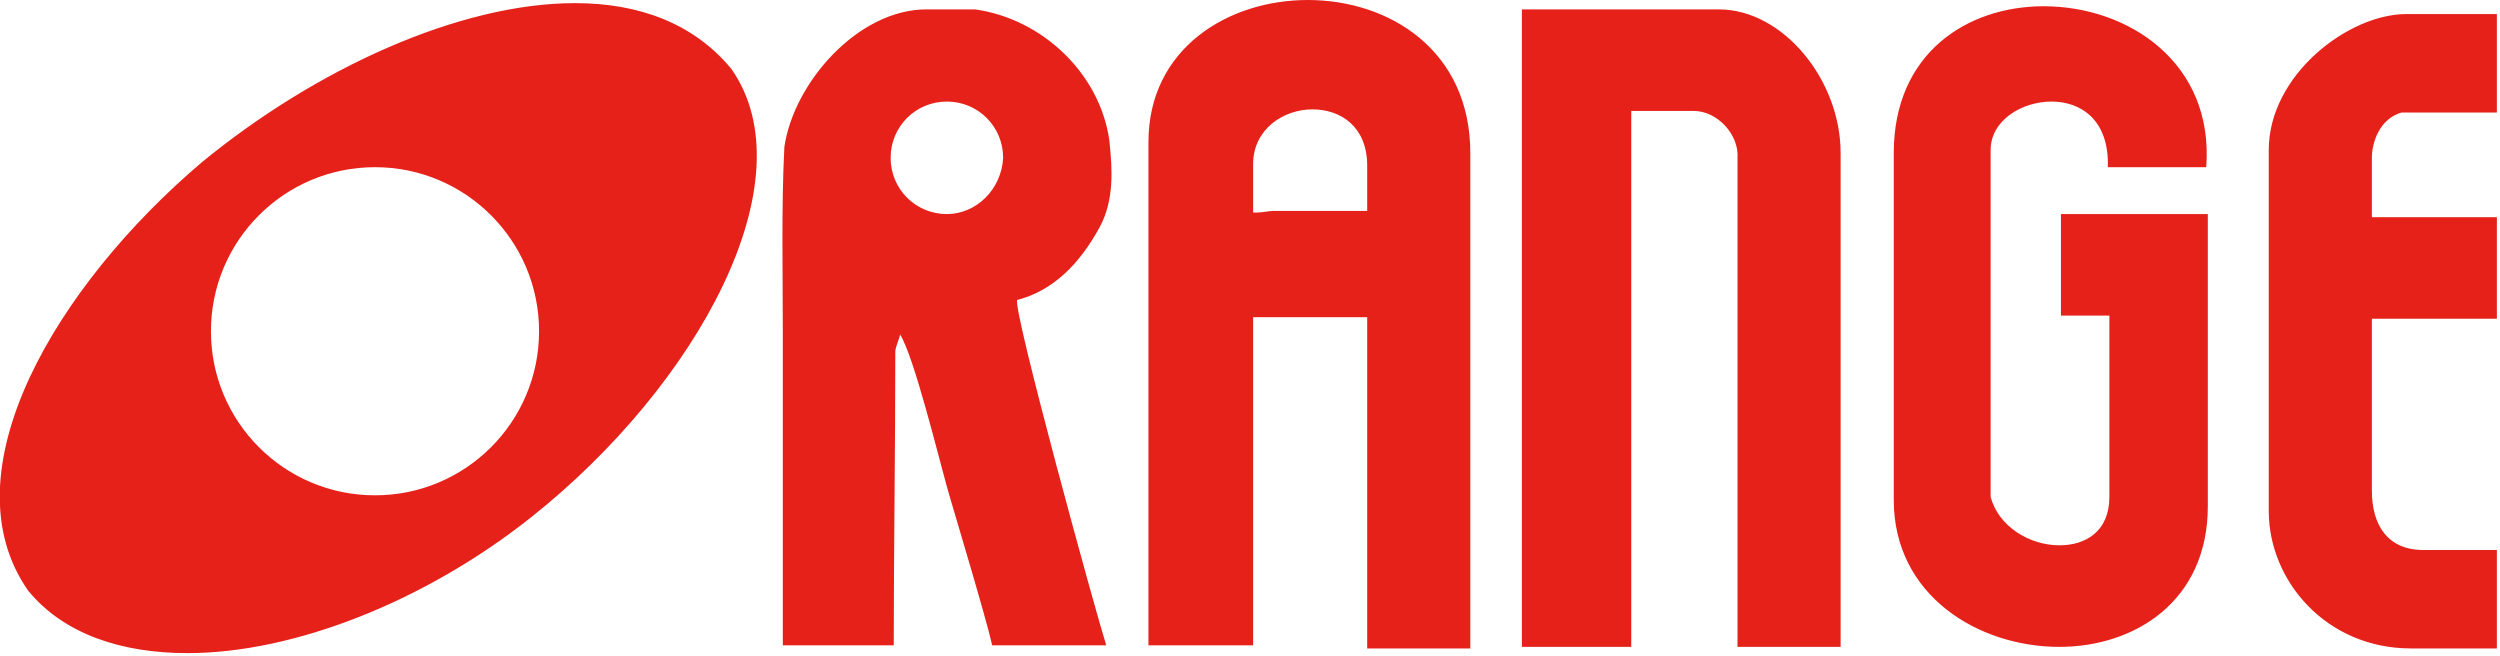 <?xml version="1.0" encoding="utf-8"?>
<!-- Generator: Adobe Illustrator 22.1.0, SVG Export Plug-In . SVG Version: 6.00 Build 0)  -->
<svg version="1.1" id="レイヤー_1" xmlns="http://www.w3.org/2000/svg" xmlns:xlink="http://www.w3.org/1999/xlink" x="0px"
	 y="0px" viewBox="0 0 160 42" style="enable-background:new 0 0 160 42;" xml:space="preserve">
<style type="text/css">
	.st0{clip-path:url(#SVGID_2_);}
	.st1{fill-rule:evenodd;clip-rule:evenodd;fill:#E6211A;}
	.st2{fill:#E6211A;}
	.st3{clip-path:url(#SVGID_2_);fill:none;stroke:#E6211A;stroke-width:0;stroke-linecap:square;stroke-miterlimit:10;}
</style>
<g>
	<g>
		<defs>
			<polygon id="SVGID_1_" points="0,0 160,0 160,42 0,42 0,0 			"/>
		</defs>
		<clipPath id="SVGID_2_">
			<use xlink:href="#SVGID_1_"  style="overflow:visible;"/>
		</clipPath>
		<g class="st0">
			<path class="st1" d="M12,41.3c-4.3,0-7.7-1.3-9.8-3.8C-3,30,4.3,18.4,13.2,10.7C20.8,4.5,29.8,0.7,36.8,0.7
				c4.2,0,7.5,1.4,9.7,4.1c5,7.1-2.7,20.1-12.7,28C27.1,38,18.7,41.3,12,41.3z M24,10.1c-6.1,0-11,5-11,11c0,6.1,5,11,11,11
				c6.1,0,11-4.9,11-11C35,15.1,30.1,10.1,24,10.1z M154.4,41.1c-5.3,0-8.6-4.3-8.6-8.3V9.6c0-4.7,5-8.2,8.3-8.2h5.3v5.2h-5.7
				l-0.1,0c-1.5,0.6-2.2,2.2-2.2,3.4v4.3h8v5.5h-8v11.6c0,2.7,1.4,4.3,3.8,4.3h4.2v5.3H154.4z M88,41V19.8h-8.3v21.1H74V9.1
				c0.1-5.9,5.1-8.6,9.7-8.6c2.9,0,5.6,1,7.5,2.9c1.6,1.6,2.4,3.8,2.4,6.4l0,31.2H88z M84,6.5c-2.1,0-4.3,1.4-4.3,4V14l0.4,0.1
				c0.1,0,0.3,0,0.4,0c0.2,0,0.4,0,0.5,0c0.2,0,0.3,0,0.4,0l6.5,0v-3.4C88,7.8,86,6.5,84,6.5z M131.8,40.9c-3,0-5.9-1.1-7.7-3
				c-1.6-1.6-2.4-3.6-2.4-5.9l0-22.2c0.1-6.2,4.6-8.9,9.1-8.9c3,0,5.9,1.2,7.7,3.1c1.5,1.6,2.3,3.8,2.3,6.2h-5.4
				c0-1.2-0.4-2.3-1.1-3c-0.7-0.8-1.8-1.2-3-1.2c-2.1,0-4.4,1.4-4.4,3.6v22.3l0,0.1c0.6,2.3,2.9,3.5,4.9,3.5c2.2,0,3.7-1.4,3.7-3.6
				l0-12.1h-3.1v-5.5c0.9,0,1.8,0,2.6,0c1,0,2,0,3,0c0.9,0,1.8,0,2.7,0v18.2C140.8,38.3,136.3,40.9,131.8,40.9z M111.7,40.9V10
				c0.1-0.8-0.3-1.7-0.9-2.4c-0.7-0.7-1.5-1.1-2.4-1.1h-4.5v34.3h-6V1.1H110c3.7,0,7.3,4.2,7.3,8.7v31.1H111.7z M55.8,40.9
				c-0.6,0-1.2,0-1.9,0c-0.7,0-1.5,0-2.2,0c-0.4,0-0.7,0-1.1,0V21.4c0-1.1,0-2.3,0-3.4c0-2.9-0.1-5.8,0.1-8.6
				c0.5-3.7,4.5-8.3,8.6-8.3l3,0c4.1,0.6,7.5,4,8.1,8c0.2,1.6,0.3,3.5-0.5,5.2c-1.2,2.4-2.9,3.9-5,4.5l-0.2,0.1L64.6,19
				c-0.5,0.8,4.4,18.2,5.5,21.8h-6.3c-0.6-2.1-2.2-7.5-2.7-9.4c-0.2-0.5-0.4-1.4-0.7-2.4c-0.9-3.5-1.8-6.4-2.4-7.6l0,0l-0.1-0.3
				l-0.1-0.2h-0.5l-0.3,0.5l0,0.1c-0.1,0.4-0.3,0.8-0.3,1c0,2.9,0,6.2,0,9.4c0,3.1,0,6.1,0,8.9C56.3,40.9,56.1,40.9,55.8,40.9z
				 M60.6,6.1c-2.2,0-4.1,1.8-4.1,4.1s1.8,4.1,4.1,4.1s4.1-1.8,4.1-4.1S62.8,6.1,60.6,6.1z"/>
			<path class="st2" d="M83.7,1c2.8,0,5.4,1,7.1,2.7c1.5,1.5,2.3,3.6,2.3,6l0,30.7h-4.6V20.3v-1h-1h-7.3h-1v1v20.1h-4.7l0-31.2
				C74.5,3.6,79.3,1,83.7,1 M80.5,14.6c0.2,0,0.4,0,0.6,0c0.1,0,0.3,0,0.4,0l6,0l1,0v-1v-2.9c0-1.8-0.8-2.9-1.4-3.5
				C86.3,6.4,85.2,6,84,6c0,0,0,0,0,0c-2.4,0-4.8,1.7-4.8,4.5v3.1v0.9l0.9,0.1C80.2,14.6,80.3,14.6,80.5,14.6 M36.8,1.2L36.8,1.2
				c4.1,0,7.2,1.3,9.3,3.9c4.6,6.7-2.8,19.5-12.6,27.3c-6.6,5.2-14.8,8.5-21.4,8.5c-4.1,0-7.4-1.3-9.4-3.6
				C-2.3,30,4.8,18.6,13.5,11.1C21,5,29.9,1.2,36.8,1.2 M24,32.7c6.3,0,11.5-5.2,11.5-11.5c0-6.4-5.2-11.5-11.5-11.5
				c-6.4,0-11.5,5.2-11.5,11.5C12.5,27.5,17.6,32.7,24,32.7 M130.8,1.4c2.8,0,5.6,1.1,7.3,3c1.4,1.4,2.1,3.3,2.2,5.3h-4.4
				c-0.2-1.4-0.7-2.3-1.2-2.8c-0.8-0.9-2-1.3-3.3-1.3c-2.4,0-4.9,1.6-4.9,4.1v22.2V32l0,0.1c0.6,2.6,3.2,3.9,5.4,3.9
				c2.5,0,4.2-1.7,4.2-4.1l0-11.6l0-1h-1h-2.1v-4.5c0.7,0,1.4,0,2.1,0c1,0,2,0,3,0c0.7,0,1.4,0,2.2,0v17.7c0,5.9-4.6,8-8.5,8
				c-2.8,0-5.6-1.1-7.4-2.9c-1.5-1.5-2.3-3.4-2.2-5.6l0-22.2C122.2,3.6,126.9,1.4,130.8,1.4 M110,1.6c3.5,0,6.8,4,6.8,8.2v30.6h-4.6
				V10.1c0.1-1-0.3-2-1-2.7c-0.8-0.8-1.8-1.3-2.8-1.3h-4h-1v1v33.3h-5V1.6H110 M59.3,1.6l2.9,0c3.9,0.6,7.1,3.8,7.7,7.6
				c0.2,1.5,0.3,3.3-0.5,4.9c-1.2,2.3-2.8,3.7-4.7,4.2l-0.4,0.1l-0.2,0.3c-0.3,0.5-0.4,0.7,2.4,11.2c1.1,4.1,2.2,8.2,2.9,10.4h-5.2
				c-0.7-2.7-2.6-9-2.6-9c-0.2-0.5-0.4-1.4-0.7-2.3c-0.9-3.3-1.7-6.2-2.3-7.6l0-0.1l-0.3-0.4L58,20.4l-0.5,0l-0.6,0L56.6,21
				l-0.3,0.5l0.1,0.1c-0.1,0.4-0.2,0.7-0.2,1c0,2.9,0,6.2,0,9.4c0,2.9,0,5.8,0,8.4c-0.1,0-0.2,0-0.3,0c-0.6,0-1.2,0-1.9,0
				c-0.7,0-1.5,0-2.3,0c-0.2,0-0.4,0-0.6,0V21.4c0-1.1,0-2.3,0-3.4c0-2.8-0.1-5.8,0.1-8.5C51.7,5.9,55.4,1.6,59.3,1.6 M60.6,14.7
				c2.5,0,4.6-2,4.6-4.6s-2-4.6-4.6-4.6c-2.5,0-4.6,2-4.6,4.6S58,14.7,60.6,14.7 M158.8,1.9v4.2h-5.1h-0.2l-0.2,0.1
				c-1.7,0.6-2.5,2.5-2.5,3.9v3.8v1h1h7v4.5h-7h-1v1v11.1c0,3,1.6,4.8,4.3,4.8h3.7v4.3h-4.5c-5,0-8.1-4.1-8.1-7.8V9.6
				c0-4.3,4.7-7.7,7.8-7.7H158.8 M83.7,0c-5.1,0-10.2,3.1-10.2,9.1v32.2h6.7V20.3h7.3c0,6.8,0,13.6,0,21.2c1.9,0,4.4,0,6.6,0l0-31.7
				C94.1,3.2,88.9,0,83.7,0L83.7,0z M80.5,13.6c-0.1,0-0.2,0-0.3,0v-3.1C80.2,8.3,82.1,7,84,7c1.8,0,3.5,1.1,3.5,3.6
				c0,0.2,0,2.7,0,2.9l-6,0C81.2,13.5,80.8,13.6,80.5,13.6L80.5,13.6z M36.8,0.2c-7.4,0-16.6,4.2-23.9,10.2
				C3.6,18.3-3.5,30.2,1.8,37.8c2.3,2.8,6,4,10.2,4c6.8,0,15.2-3.3,22-8.7c10.7-8.5,17.8-21.6,12.8-28.7C44.4,1.5,40.9,0.2,36.8,0.2
				L36.8,0.2z M24,31.7c-5.8,0-10.5-4.7-10.5-10.5c0-5.8,4.7-10.5,10.5-10.5c5.8,0,10.5,4.7,10.5,10.5C34.5,27,29.8,31.7,24,31.7
				L24,31.7z M130.8,0.4c-4.9,0-9.6,3-9.6,9.4l0,22.2c0,6.1,5.4,9.4,10.6,9.4c4.8,0,9.5-2.9,9.5-9V13.7c-1.1,0-2.2,0-3.2,0
				c-2.1,0-4,0-6.2,0v6.5h3.1l0,11.6c0,2.2-1.5,3.1-3.2,3.1c-1.9,0-3.9-1.2-4.4-3.1V9.6c0-1.9,2-3.1,3.9-3.1c1.9,0,3.7,1.2,3.6,4.2
				h6.3C141.7,4,136.2,0.4,130.8,0.4L130.8,0.4z M110,0.6H97.4v40.8h7V7.1c1.5,0,2.6,0,4,0c1.5,0,2.9,1.5,2.8,3c0,10.1,0,21,0,31.3
				h6.6V9.8C117.8,5.1,114.1,0.6,110,0.6L110,0.6z M59.3,0.6c-4.4,0-8.5,4.7-9.1,8.8c-0.2,3.9-0.1,8-0.1,12v19.9c0.5,0,1,0,1.6,0
				c1.4,0,2.9,0,4.2,0c0.5,0,0.9,0,1.3,0c0-5.8,0.1-12.9,0.1-18.8c0-0.3,0.3-0.9,0.3-1.1c0,0,0,0,0,0c0,0,0,0,0,0c0,0,0,0,0,0
				c0.9,1.4,2.5,8,3.1,10.1c0.4,1.4,2.4,8,2.8,9.8h7.3c-0.7-2.2-6-21.5-5.7-22.1c2.3-0.6,4-2.3,5.3-4.7c0.9-1.7,0.8-3.6,0.6-5.5
				c-0.6-4.3-4.3-7.8-8.6-8.4L59.3,0.6L59.3,0.6z M60.6,13.7c-2,0-3.6-1.6-3.6-3.6c0-2,1.6-3.6,3.6-3.6c2,0,3.6,1.6,3.6,3.6
				C64.1,12.1,62.5,13.7,60.6,13.7L60.6,13.7z M159.8,0.9H154c-3.7,0-8.8,3.9-8.8,8.7v23.1c0,4.5,3.7,8.8,9.1,8.8h5.5v-6.3h-4.7
				c-2.3,0-3.3-1.6-3.3-3.8V20.4h8v-6.5h-8v-3.8c0-1,0.5-2.5,1.9-2.9h6.1V0.9L159.8,0.9z"/>
		</g>
		<path class="st3" d="M60.6,13.7c-2,0-3.6-1.6-3.6-3.6c0-2,1.6-3.6,3.6-3.6c2,0,3.6,1.6,3.6,3.6C64.1,12.1,62.5,13.7,60.6,13.7"/>
		<path class="st3" d="M50.1,21.4v19.9c2.4-0.1,5.2,0.1,7,0c0-5.8,0.1-12.9,0.1-18.8c0-0.4,0.4-1.3,0.3-1.1c0.9,1.4,2.5,8,3.1,10.1
			c0.4,1.4,2.4,8,2.8,9.8h7.3c-0.7-2.2-6-21.5-5.7-22.1c2.3-0.6,4-2.3,5.3-4.7c0.9-1.7,0.8-3.6,0.6-5.5c-0.6-4.3-4.3-7.8-8.6-8.4
			l-3,0c-4.4,0-8.5,4.7-9.1,8.8C49.9,13.2,50.1,17.3,50.1,21.4"/>
		<path class="st3" d="M87.5,10.6c0,0.2,0,2.7,0,2.9l-6,0c-0.4,0-0.9,0.1-1.3,0v-3.1C80.2,6.2,87.5,5.5,87.5,10.6"/>
		<path class="st3" d="M94.1,9.8C94.2-3.2,73.6-3,73.5,9.1v32.2h6.7V20.3h7.3c0,6.8,0,13.6,0,21.2c1.9,0,4.4,0,6.6,0L94.1,9.8"/>
		<path class="st3" d="M97.4,0.6v40.8h7V7.1c1.5,0,2.6,0,4,0c1.5,0,2.9,1.5,2.8,3c0,10.1,0,21,0,31.3h6.6V9.8c0-4.7-3.7-9.2-7.8-9.2
			H97.4"/>
		<path class="st3" d="M141.3,10.7c0.8-12.7-20-14.4-20.1-0.9l0,22.2c0,11.8,20.1,13.2,20.1,0.4V13.7c-3.3,0.1-6.2,0-9.4,0v6.5h3.1
			l0,11.6c0,4.6-6.7,3.8-7.6,0V9.6c0-3.7,7.7-5,7.5,1.1H141.3"/>
		<path class="st3" d="M154,0.9c-3.7,0-8.8,3.9-8.8,8.7v23.1c0,4.5,3.7,8.8,9.1,8.8h5.5v-6.3h-4.7c-2.3,0-3.3-1.6-3.3-3.8V20.4h8
			v-6.5h-8v-3.8c0-1,0.5-2.5,1.9-2.9h6.1V0.9H154"/>
		<path class="st3" d="M24,31.7c-5.8,0-10.5-4.7-10.5-10.5c0-5.8,4.7-10.5,10.5-10.5c5.8,0,10.5,4.7,10.5,10.5
			C34.5,27,29.8,31.7,24,31.7"/>
		<path class="st3" d="M46.9,4.4c4.9,7.1-2.1,20.2-12.8,28.7C23,41.9,7.9,45.1,1.8,37.8c-5.3-7.7,1.9-19.5,11.1-27.5
			C24.2,1,40.1-3.9,46.9,4.4"/>
	</g>
</g>
</svg>
